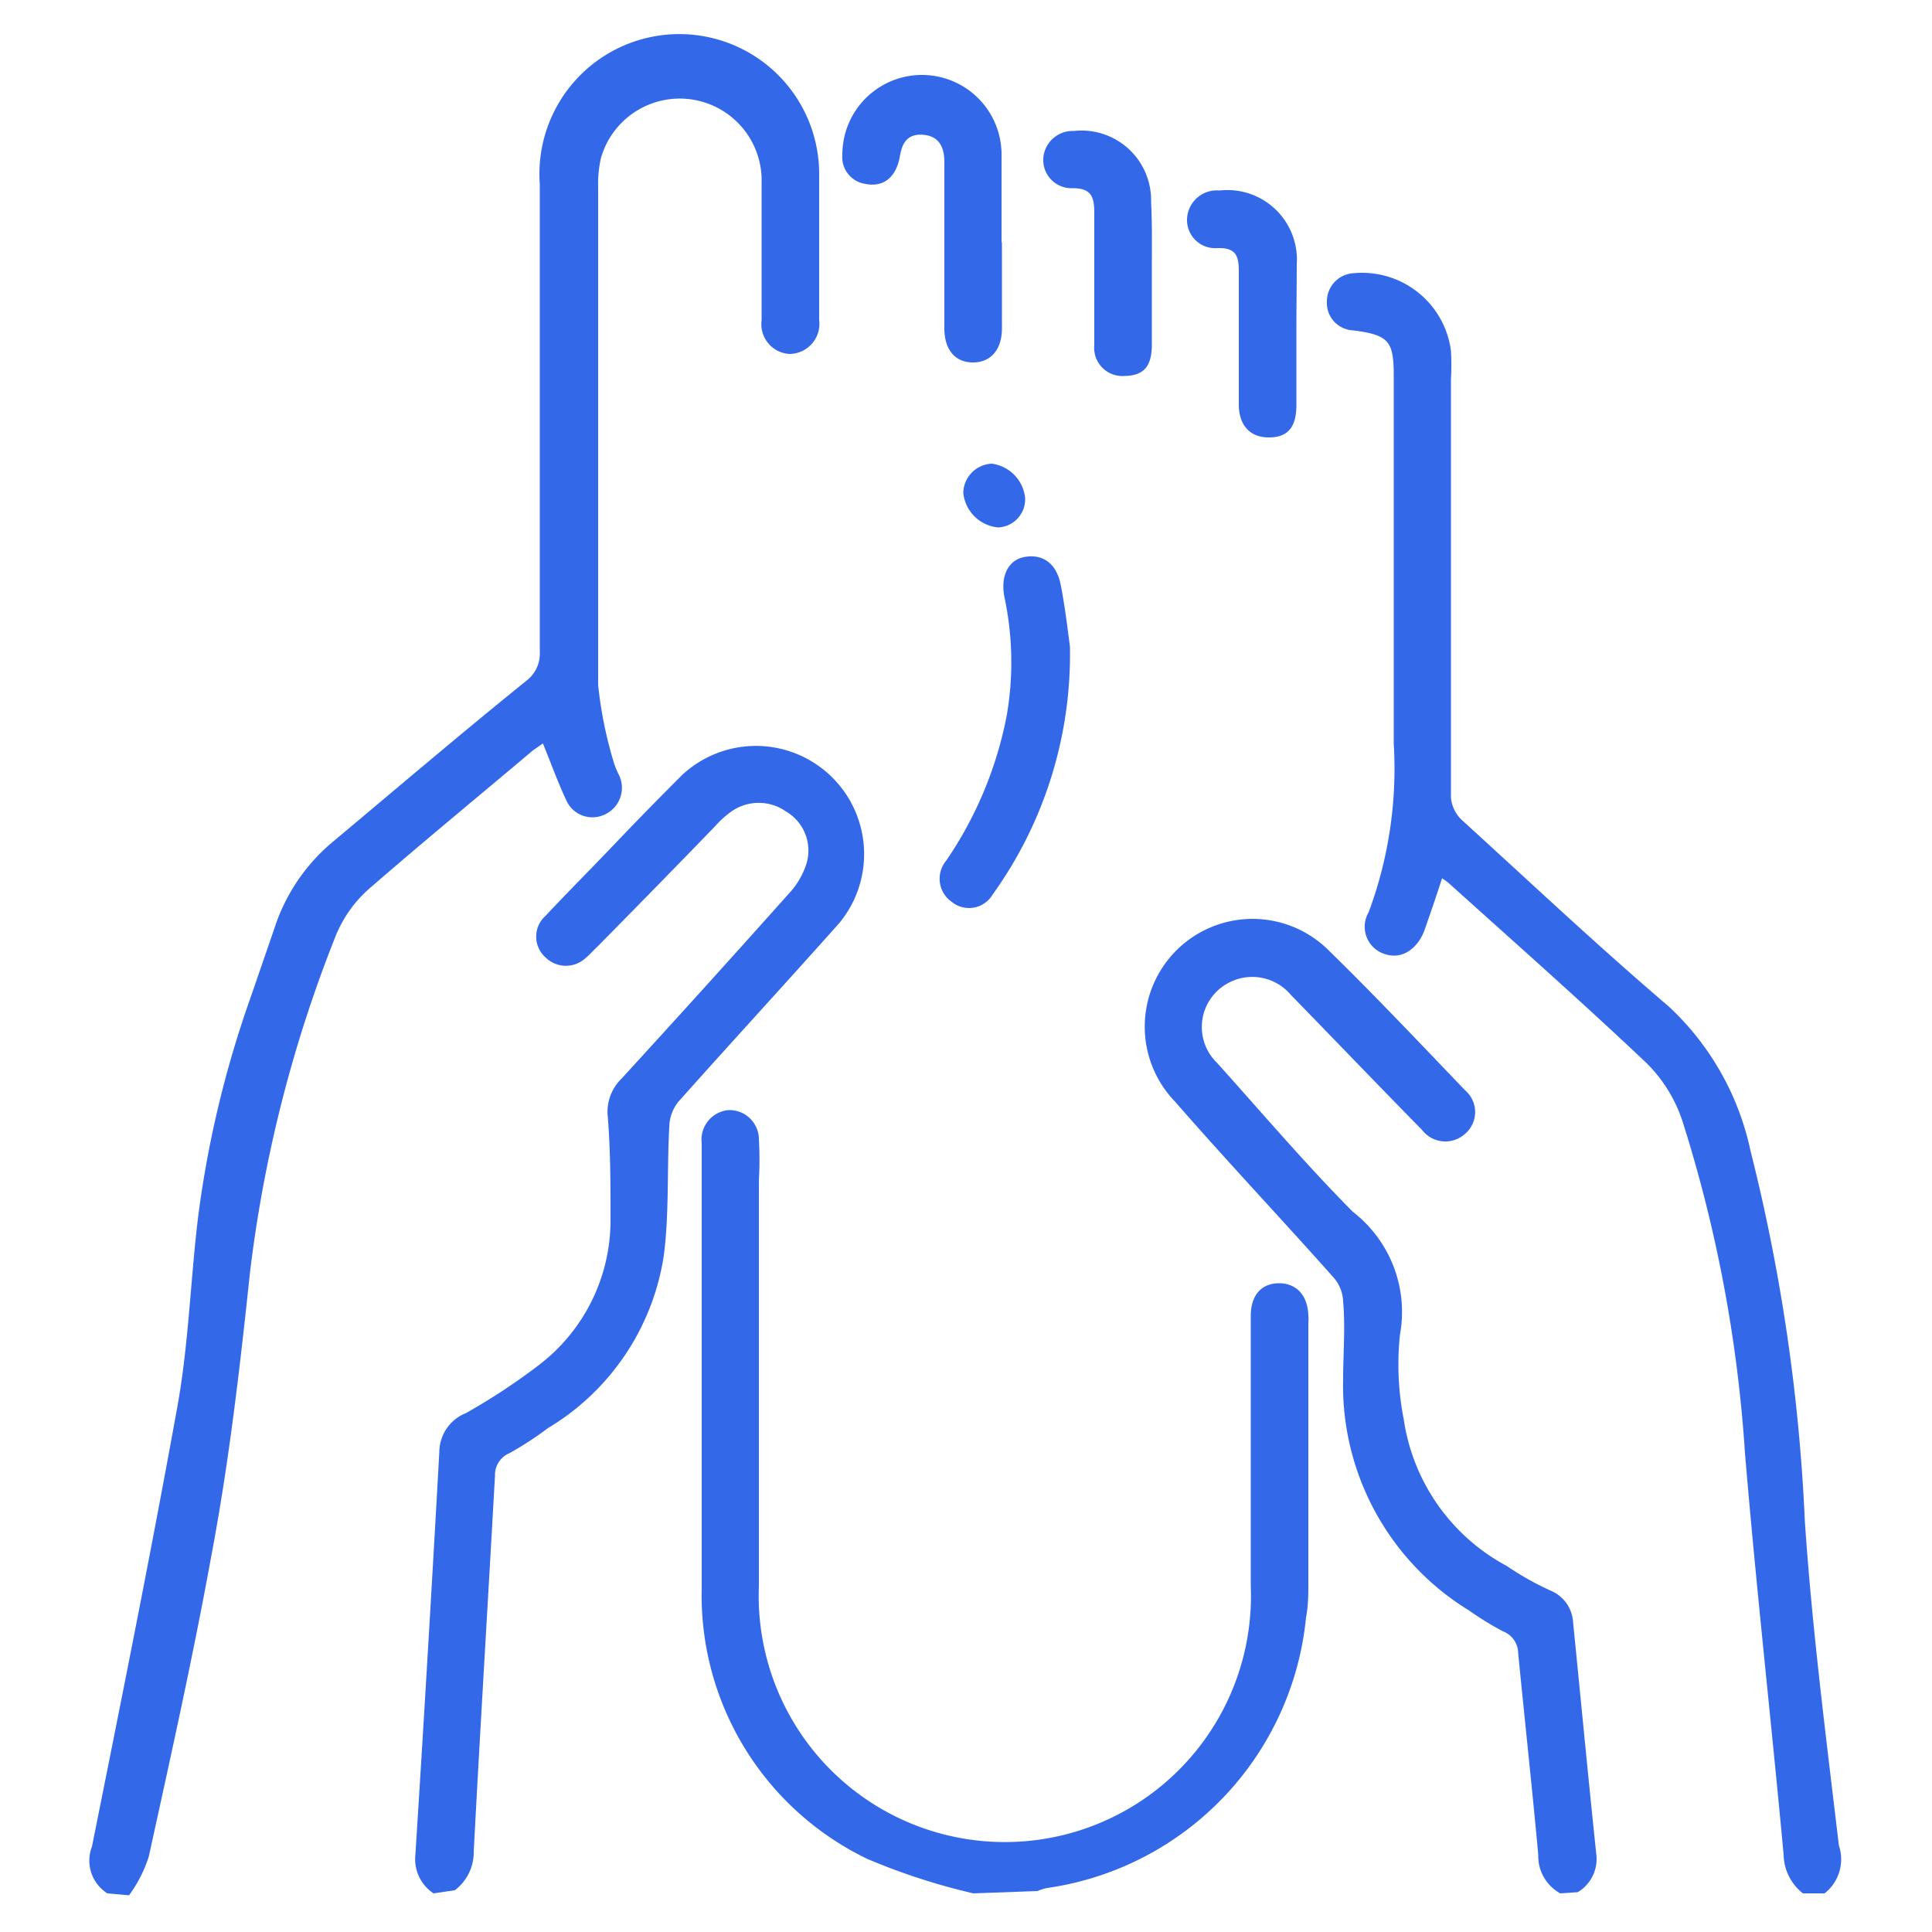 <?xml version="1.0" encoding="UTF-8"?> <svg xmlns="http://www.w3.org/2000/svg" id="Capa_1" data-name="Capa 1" viewBox="0 0 50 50"><path d="M2.78,49a1,1,0,0,1-.4-1.21C3.14,44,3.91,40.17,4.6,36.35c.28-1.58.33-3.2.52-4.8a27.38,27.38,0,0,1,1.36-5.72L7.11,24a4.86,4.86,0,0,1,1.51-2.22c1.65-1.38,3.29-2.78,5-4.16a.88.88,0,0,0,.35-.75q0-6,0-12.1a3.62,3.62,0,1,1,7.23-.24c0,1.25,0,2.5,0,3.75a.78.78,0,0,1-.76.88.77.77,0,0,1-.73-.87c0-1.23,0-2.46,0-3.7a2.12,2.12,0,0,0-4.16-.49,3,3,0,0,0-.07.74c0,4.3,0,8.59,0,12.89a10.67,10.67,0,0,0,.42,2.05,2.48,2.48,0,0,0,.13.3.76.76,0,0,1-.38,1,.74.74,0,0,1-1-.38c-.22-.47-.39-.95-.6-1.46l-.27.19c-1.42,1.2-2.86,2.38-4.26,3.6a3.26,3.26,0,0,0-.84,1.21,34.67,34.67,0,0,0-2.21,8.69c-.26,2.45-.54,4.9-1,7.33C5,42.85,4.42,45.45,3.85,48.05a3.51,3.51,0,0,1-.51,1Z" fill="#3369e8"></path><path d="M46.66,49a1.3,1.3,0,0,1-.5-1c-.32-3.46-.71-6.92-1-10.39a36.14,36.14,0,0,0-1.61-8.57,3.78,3.78,0,0,0-.94-1.53c-1.67-1.58-3.39-3.1-5.1-4.64a1.55,1.55,0,0,0-.19-.14c-.15.47-.3.9-.45,1.33s-.53.78-1,.64a.74.74,0,0,1-.45-1.09,10.65,10.65,0,0,0,.65-4.36c0-3.18,0-6.35,0-9.52,0-.91-.13-1.06-1.05-1.18a.71.71,0,0,1-.68-.75.73.73,0,0,1,.7-.73,2.32,2.32,0,0,1,2.51,2,6.21,6.21,0,0,1,0,.75c0,3.6,0,7.21,0,10.82a.91.91,0,0,0,.28.58c1.78,1.62,3.53,3.27,5.36,4.83a7.12,7.12,0,0,1,2.11,3.72,47.84,47.84,0,0,1,1.41,9.61c.19,2.8.55,5.59.88,8.38A1.12,1.12,0,0,1,47.22,49Z" fill="#3369e8"></path><path d="M25.19,49a16.56,16.56,0,0,1-2.74-.89,7.57,7.57,0,0,1-4.29-7c0-2.12,0-4.24,0-6.37,0-1.72,0-3.44,0-5.15a.77.77,0,0,1,.68-.86.76.76,0,0,1,.8.75,9.48,9.48,0,0,1,0,1.07q0,5.25,0,10.5a6.37,6.37,0,1,0,12.73,0c0-2.33,0-4.65,0-7,0-.53.28-.84.73-.84s.74.31.76.83a1.21,1.21,0,0,1,0,.19c0,2.23,0,4.47,0,6.7,0,.31,0,.62-.06.93a7.85,7.85,0,0,1-6.69,7,1.12,1.12,0,0,0-.26.08Z" fill="#3369e8"></path><path d="M11.22,49a1.06,1.06,0,0,1-.47-1q.33-5.2.62-10.43a1.09,1.09,0,0,1,.69-1,16.28,16.28,0,0,0,1.87-1.23,4.71,4.71,0,0,0,1.87-3.81c0-.88,0-1.75-.07-2.62a1.2,1.2,0,0,1,.36-1q2.18-2.38,4.34-4.8a2,2,0,0,0,.45-.79A1.17,1.17,0,0,0,20.34,21a1.23,1.23,0,0,0-1.41,0,2.53,2.53,0,0,0-.42.38Q17,22.94,15.44,24.52c-.09.08-.17.18-.27.26a.75.75,0,0,1-1.05,0,.72.72,0,0,1,0-1.08c.59-.63,1.2-1.24,1.79-1.86s1.15-1.19,1.74-1.78a2.8,2.8,0,0,1,4.07,3.83c-1.38,1.55-2.79,3.08-4.17,4.63a1.08,1.08,0,0,0-.23.66c-.06,1.1,0,2.22-.14,3.31a6.31,6.31,0,0,1-3,4.47,8.49,8.49,0,0,1-1,.65.61.61,0,0,0-.37.58c-.18,3.24-.38,6.49-.55,9.73a1.23,1.23,0,0,1-.49,1Z" fill="#3369e8"></path><path d="M40.38,49a1.1,1.1,0,0,1-.57-1c-.16-1.74-.35-3.48-.52-5.22a.61.61,0,0,0-.39-.56,8,8,0,0,1-.88-.54,6.83,6.83,0,0,1-3.26-6c0-.65.06-1.31,0-2a1,1,0,0,0-.24-.61c-1.36-1.53-2.75-3-4.11-4.56a2.79,2.79,0,0,1,3.94-3.95c1.22,1.19,2.39,2.43,3.57,3.66a.74.74,0,0,1,0,1.12.76.76,0,0,1-1.12-.1c-1.14-1.16-2.26-2.33-3.4-3.5a1.3,1.3,0,0,0-1.53-.34,1.29,1.29,0,0,0-.37,2.11c1.16,1.29,2.29,2.62,3.51,3.85a3.28,3.28,0,0,1,1.22,3.19,7.37,7.37,0,0,0,.1,2.19A5.15,5.15,0,0,0,39,40.53a7.54,7.54,0,0,0,1.14.64.94.94,0,0,1,.57.8c.2,2,.39,4,.6,6a1,1,0,0,1-.48,1Z" fill="#3369e8"></path><path d="M25.93,6.25c0,.75,0,1.5,0,2.25,0,.55-.29.88-.75.88s-.74-.33-.74-.88c0-1.44,0-2.87,0-4.31,0-.37-.13-.66-.53-.7s-.56.18-.62.55c-.1.56-.43.81-.89.72A.7.7,0,0,1,21.8,4a2.06,2.06,0,0,1,4.12,0c0,.77,0,1.53,0,2.3Z" fill="#3369e8"></path><path d="M27.69,16.73a10.65,10.65,0,0,1-2,6.42.71.71,0,0,1-1.06.19.73.73,0,0,1-.14-1.07,10,10,0,0,0,1.56-3.73A8.07,8.07,0,0,0,26,15.48c-.12-.57.09-1,.54-1.07s.8.17.91.72S27.64,16.36,27.69,16.73Z" fill="#3369e8"></path><path d="M33.55,8.57c0,.64,0,1.28,0,1.92s-.29.84-.74.83-.74-.3-.75-.83c0-1.16,0-2.31,0-3.47,0-.39-.07-.61-.54-.6a.73.73,0,0,1-.8-.73.77.77,0,0,1,.84-.76,1.8,1.8,0,0,1,2,1.91C33.56,7.42,33.55,8,33.55,8.57Z" fill="#3369e8"></path><path d="M29.81,7c0,.64,0,1.28,0,1.92s-.28.8-.71.81a.73.73,0,0,1-.78-.8q0-1.71,0-3.42c0-.42-.08-.64-.56-.64A.73.73,0,0,1,27,4.1a.76.76,0,0,1,.79-.71,1.8,1.8,0,0,1,2,1.83C29.82,5.81,29.81,6.41,29.81,7Z" fill="#3369e8"></path><path d="M25.67,12a1,1,0,0,1,.86.88.73.73,0,0,1-.7.77,1,1,0,0,1-.9-.89A.77.77,0,0,1,25.67,12Z" fill="#3369e8"></path></svg> 